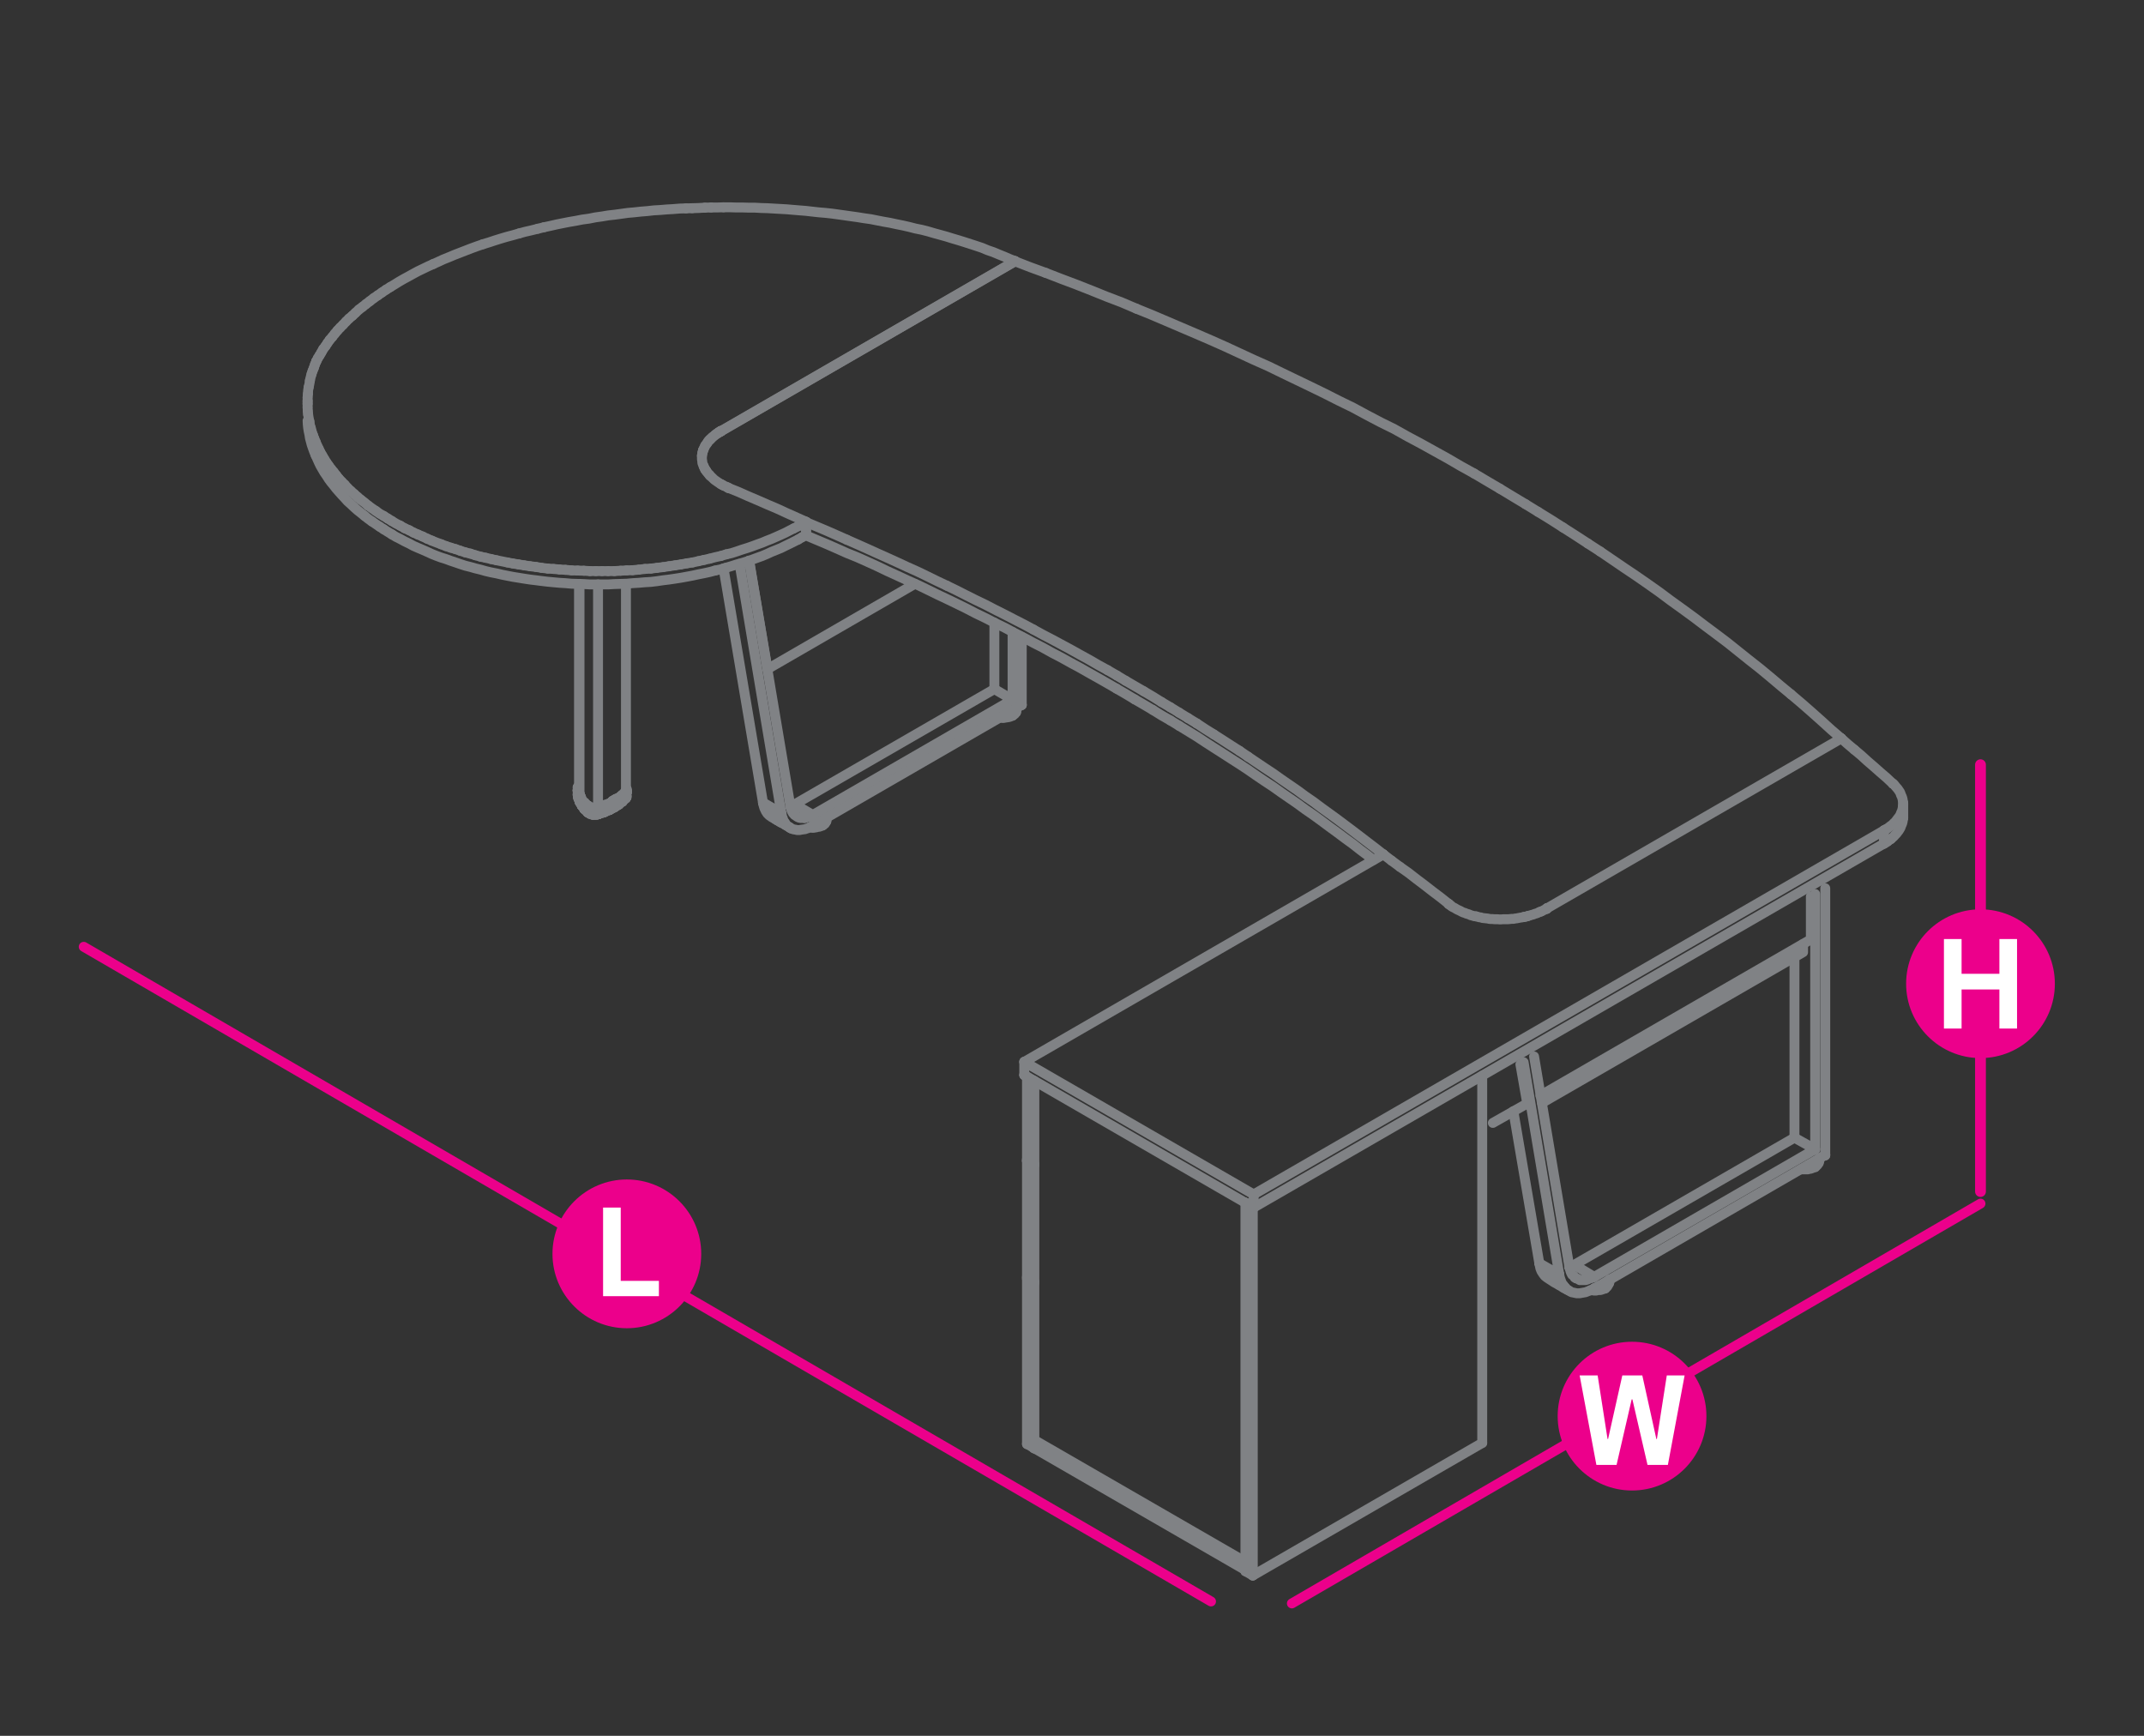 <?xml version="1.0" encoding="utf-8"?>
<!-- Generator: Adobe Illustrator 16.0.0, SVG Export Plug-In . SVG Version: 6.00 Build 0)  -->
<!DOCTYPE svg PUBLIC "-//W3C//DTD SVG 1.1//EN" "http://www.w3.org/Graphics/SVG/1.1/DTD/svg11.dtd">
<svg version="1.1" id="Layer_1" xmlns="http://www.w3.org/2000/svg" xmlns:xlink="http://www.w3.org/1999/xlink" x="0px" y="0px"
	 width="1190.6px" height="963.8px" viewBox="0 0 1190.6 963.8" style="enable-background:new 0 0 1190.6 963.8;"
	 xml:space="preserve">
<rect x="0" y="0" width="1190.6" height="963.8" fill="#333333" stroke="none"/>
<style type="text/css">
<![CDATA[
	.st0{fill:none;stroke:#EC008B;stroke-width:6;stroke-linecap:round;stroke-linejoin:round;stroke-miterlimit:10;}
	.st1{fill:#EC008B;}
	.st2{fill:none;stroke:#808285;stroke-width:5.5;stroke-linecap:round;stroke-linejoin:round;stroke-miterlimit:10;}
	.st3{fill:#FFFFFF;}
	.st4{fill:none;stroke:#EC008B;stroke-width:5.5;stroke-linecap:round;stroke-linejoin:round;stroke-miterlimit:10;}
]]>
</style>
<line class="st4" x1="1099.8" y1="668.3" x2="717.4" y2="890.3"/>
<line class="st4" x1="46.5" y1="525.7" x2="672.5" y2="889.2"/>
<g>
	<g>
		<path class="st1" d="M389.4,696.2c0,22.8-18.5,41.3-41.3,41.3s-41.3-18.5-41.3-41.3c0-22.8,18.5-41.3,41.3-41.3
			S389.4,673.4,389.4,696.2z"/>
	</g>
	<g>
		<path class="st3" d="M334.9,719.7v-49.2h9.8v40.7h21.2v8.5H334.9z"/>
	</g>
</g>
<g>
	<g>
		<circle class="st1" cx="906.3" cy="786.3" r="41.3"/>
	</g>
	<g>
		<path class="st3" d="M926.2,813.4h-11.3l-8.4-36.4h-0.4l-8.4,36.4h-11.2l-9.3-49.7h10l5.5,35.3h0.3l7.9-35.3H912l7.8,35.3h0.3
			l5.5-35.3h9.9L926.2,813.4z"/>
	</g>
</g>
<line class="st2" x1="443.2" y1="299.6" x2="445.4" y2="298.3"/>
<line class="st2" x1="443.2" y1="292.2" x2="440.8" y2="293.4"/>
<polyline class="st2" points="443.2,299.6 440.8,300.8 438.6,301.9 436.1,303.1 433.7,304.3 431,305.4 428.5,306.4 425.9,307.6 
	423.3,308.7 420.5,309.7 417.8,310.7 414.9,311.7 412,312.6 409.1,313.4 406.3,314.3 403.3,315.2 "/>
<line class="st2" x1="403.3" y1="307.8" x2="400.3" y2="308.7"/>
<polyline class="st2" points="403.3,315.2 400.3,316.1 397.1,316.8 "/>
<polyline class="st2" points="400.3,308.7 397.1,309.4 394.1,310.2 "/>
<polyline class="st2" points="397.1,316.8 394.1,317.6 390.9,318.3 387.8,318.9 384.6,319.6 381.4,320.2 378.1,320.8 374.9,321.3 
	371.5,321.8 368.2,322.2 364.8,322.7 361.5,323.1 358.1,323.3 354.7,323.6 351.3,323.8 348,324.1 344.6,324.2 341.2,324.3 
	337.7,324.5 334.3,324.5 330.9,324.5 327.6,324.5 324.2,324.3 320.8,324.2 317.4,324.1 314,323.8 310.7,323.6 307.4,323.3 
	304.2,323 300.8,322.6 297.7,322.2 294.4,321.8 291.1,321.3 288,320.8 284.9,320.3 281.8,319.7 278.8,319.1 275.8,318.4 
	272.7,317.8 269.7,317.1 266.9,316.3 264,315.6 261.2,314.8 258.4,314.1 255.6,313.2 253,312.3 250.3,311.4 247.6,310.4 245,309.6 
	242.3,308.6 239.8,307.6 237.2,306.4 234.7,305.3 232.1,304.2 229.6,303.1 227.2,301.8 224.7,300.6 222.3,299.3 219.9,298.1 
	217.6,296.7 "/>
<line class="st2" x1="217.6" y1="289.3" x2="215.3" y2="287.9"/>
<polyline class="st2" points="217.6,296.7 215.3,295.3 213.1,293.9 "/>
<line class="st2" x1="215.3" y1="287.9" x2="213.1" y2="286.5"/>
<line class="st2" x1="210.8" y1="292.4" x2="213.1" y2="293.9"/>
<polyline class="st2" points="213.1,286.5 210.8,285.2 208.7,283.7 "/>
<polyline class="st2" points="210.8,292.4 208.7,291 206.5,289.5 "/>
<polyline class="st2" points="208.7,283.7 206.5,282.2 204.4,280.7 "/>
<polyline class="st2" points="206.5,289.5 204.4,288 202.4,286.4 "/>
<polyline class="st2" points="204.4,280.7 202.4,279 200.4,277.5 "/>
<polyline class="st2" points="202.4,286.4 200.4,284.8 198.5,283.3 196.7,281.7 194.8,279.9 193,278.3 191.4,276.5 189.8,274.8 
	188.2,273 186.7,271.3 185.3,269.5 183.9,267.8 182.5,265.9 181.3,264 180.1,262.3 179,260.4 177.9,258.5 177,256.6 176.1,254.6 
	175.3,252.8 "/>
<line class="st2" x1="175.6" y1="200.7" x2="174.9" y2="202.4"/>
<polyline class="st2" points="175.3,252.8 174.5,250.9 173.8,249 173.1,247 172.6,245.1 172.1,243.2 171.8,241.2 171.4,239.4 
	171.1,237.5 170.9,235.5 170.8,233.6 "/>
<line class="st2" x1="170.8" y1="222.5" x2="170.8" y2="224.3"/>
<polyline class="st2" points="447.6,297 447.6,289.7 442.3,287.3 436.9,284.9 431.7,282.5 426.3,280.2 420.8,277.8 415.4,275.5 
	410,273.1 404.5,270.9 404.5,271 "/>
<line class="st2" x1="404.5" y1="270.9" x2="403.8" y2="270.5"/>
<line class="st2" x1="401.6" y1="269.5" x2="400.9" y2="269.1"/>
<line class="st2" x1="400.3" y1="239.5" x2="400.3" y2="239.4"/>
<line class="st2" x1="394.3" y1="264.1" x2="393.9" y2="263.6"/>
<line class="st2" x1="392.3" y1="261.6" x2="391.9" y2="261.1"/>
<polyline class="st2" points="563.7,145.3 563.7,145 400.3,239.4 "/>
<line class="st2" x1="384.4" y1="115.6" x2="380.9" y2="115.7"/>
<line class="st2" x1="302" y1="126.2" x2="298.7" y2="127"/>
<polyline class="st2" points="447.6,289.7 445.4,290.9 443.2,292.2 "/>
<polyline class="st2" points="403.8,270.5 403,270.1 402.3,269.9 401.6,269.5 "/>
<polyline class="st2" points="401.8,115.1 405.3,115.1 408.6,115.2 412.2,115.2 415.7,115.3 419.2,115.3 422.7,115.5 426.2,115.6 
	429.7,115.8 433.2,116 436.8,116.2 440.3,116.5 443.9,116.8 447.6,117.1 451.1,117.5 454.7,117.9 458.3,118.2 462,118.6 
	465.6,119.1 469.2,119.6 472.7,120.1 476.3,120.6 480,121.2 483.6,121.7 487.1,122.4 490.7,123.1 494.2,123.7 497.9,124.5 
	501.4,125.2 504.9,126 508.4,126.9 511.9,127.6 515.4,128.5 518.8,129.5 522.1,130.4 525.7,131.4 528.9,132.4 532.3,133.4 
	535.5,134.4 538.9,135.5 542,136.5 545.3,137.6 548.4,138.9 551.6,140 554.7,141.3 557.7,142.5 560.7,143.8 563.7,145 "/>
<line class="st2" x1="400.9" y1="269.1" x2="400.3" y2="268.8"/>
<polyline class="st2" points="440.8,293.4 438.6,294.5 436.1,295.8 433.7,296.9 431,298.1 428.5,299.2 425.9,300.2 423.3,301.3 
	420.5,302.3 417.8,303.3 414.9,304.3 412,305.2 409.1,306.2 406.3,307.1 403.3,307.8 "/>
<polyline class="st2" points="401.8,115.1 398.4,115.2 394.9,115.2 "/>
<polyline class="st2" points="394.3,264.1 394.8,264.6 395.4,265.1 395.9,265.6 396.4,266.1 397,266.6 397.6,267 398.3,267.5 
	398.9,267.9 399.5,268.3 400.3,268.8 "/>
<polyline class="st2" points="393.9,263.6 393.4,263.1 393,262.6 392.6,262.1 392.3,261.6 "/>
<line class="st2" x1="391.9" y1="261.1" x2="391.5" y2="260.5"/>
<line class="st2" x1="394.9" y1="115.2" x2="391.4" y2="115.3"/>
<polyline class="st2" points="391.5,260.5 391.3,260 391,259.5 390.8,258.9 "/>
<polyline class="st2" points="391.4,115.3 387.9,115.5 384.4,115.6 "/>
<polyline class="st2" points="380.9,115.7 377.4,115.8 373.7,116.1 370.2,116.3 366.6,116.6 363.1,116.8 359.5,117.2 355.8,117.5 
	352.2,117.9 348.7,118.2 345.1,118.7 341.4,119.2 337.8,119.6 334.2,120.2 330.6,120.7 327.1,121.4 323.4,121.9 319.8,122.6 
	316.3,123.2 312.7,123.9 309.2,124.6 305.7,125.4 302,126.2 "/>
<line class="st2" x1="399.6" y1="239.7" x2="400.3" y2="239.4"/>
<polyline class="st2" points="298.7,127 295.1,127.9 291.6,128.7 288.3,129.6 "/>
<line class="st2" x1="399" y1="240.1" x2="399.6" y2="239.7"/>
<polyline class="st2" points="288.3,129.6 284.8,130.6 281.4,131.5 278,132.5 274.8,133.5 271.5,134.6 268.2,135.6 "/>
<line class="st2" x1="398.4" y1="240.5" x2="399" y2="240.1"/>
<polyline class="st2" points="268.2,135.6 265,136.7 261.7,137.9 258.6,139.1 255.5,140.3 252.4,141.5 249.3,142.8 246.3,144 
	243.5,145.3 240.6,146.6 "/>
<line class="st2" x1="397.8" y1="241" x2="398.4" y2="240.5"/>
<polyline class="st2" points="240.6,146.6 237.7,147.9 234.8,149.3 232.1,150.6 229.5,152 226.8,153.5 224.2,154.9 221.6,156.4 
	219.2,157.9 216.7,159.4 "/>
<polyline class="st2" points="222.3,291.9 219.9,290.7 217.6,289.3 "/>
<line class="st2" x1="216.7" y1="159.4" x2="214.3" y2="160.9"/>
<line class="st2" x1="222.3" y1="291.9" x2="224.7" y2="293.3"/>
<line class="st2" x1="214.3" y1="160.9" x2="212.1" y2="162.4"/>
<line class="st2" x1="224.7" y1="293.3" x2="227.2" y2="294.4"/>
<line class="st2" x1="212.1" y1="162.4" x2="209.8" y2="164"/>
<line class="st2" x1="227.2" y1="294.4" x2="229.6" y2="295.7"/>
<line class="st2" x1="209.8" y1="164" x2="207.6" y2="165.5"/>
<line class="st2" x1="229.6" y1="295.7" x2="232.1" y2="296.8"/>
<line class="st2" x1="207.6" y1="165.5" x2="205.4" y2="167.2"/>
<line class="st2" x1="232.1" y1="296.8" x2="234.7" y2="297.9"/>
<line class="st2" x1="205.4" y1="167.2" x2="203.3" y2="168.8"/>
<line class="st2" x1="234.7" y1="297.9" x2="237.2" y2="299.1"/>
<line class="st2" x1="203.3" y1="168.8" x2="201.3" y2="170.4"/>
<line class="st2" x1="237.2" y1="299.1" x2="239.8" y2="300.2"/>
<line class="st2" x1="201.3" y1="170.4" x2="199.3" y2="171.9"/>
<polyline class="st2" points="245,302.2 242.3,301.2 239.8,300.2 "/>
<line class="st2" x1="198.5" y1="275.9" x2="200.4" y2="277.5"/>
<line class="st2" x1="199.3" y1="171.9" x2="197.4" y2="173.7"/>
<line class="st2" x1="196.7" y1="274.3" x2="198.5" y2="275.9"/>
<line class="st2" x1="245" y1="302.2" x2="247.6" y2="303.2"/>
<line class="st2" x1="197.4" y1="173.7" x2="195.7" y2="175.3"/>
<line class="st2" x1="247.6" y1="303.2" x2="250.3" y2="304.1"/>
<line class="st2" x1="194.8" y1="272.6" x2="196.7" y2="274.3"/>
<line class="st2" x1="195.7" y1="175.3" x2="193.8" y2="176.9"/>
<line class="st2" x1="193" y1="270.9" x2="194.8" y2="272.6"/>
<line class="st2" x1="250.3" y1="304.1" x2="253" y2="304.9"/>
<line class="st2" x1="193.8" y1="176.9" x2="192.2" y2="178.5"/>
<line class="st2" x1="253" y1="304.9" x2="255.6" y2="305.8"/>
<line class="st2" x1="191.4" y1="269.1" x2="193" y2="270.9"/>
<line class="st2" x1="192.2" y1="178.5" x2="190.5" y2="180.3"/>
<line class="st2" x1="189.8" y1="267.5" x2="191.4" y2="269.1"/>
<line class="st2" x1="255.6" y1="305.8" x2="258.4" y2="306.7"/>
<line class="st2" x1="190.5" y1="180.3" x2="188.9" y2="181.9"/>
<line class="st2" x1="258.4" y1="306.7" x2="261.2" y2="307.4"/>
<line class="st2" x1="188.2" y1="265.8" x2="189.8" y2="267.5"/>
<line class="st2" x1="188.9" y1="181.9" x2="187.4" y2="183.5"/>
<line class="st2" x1="186.7" y1="263.9" x2="188.2" y2="265.8"/>
<line class="st2" x1="261.2" y1="307.4" x2="264" y2="308.3"/>
<line class="st2" x1="187.4" y1="183.5" x2="185.9" y2="185.3"/>
<line class="st2" x1="264" y1="308.3" x2="266.9" y2="309.1"/>
<line class="st2" x1="185.3" y1="262.1" x2="186.7" y2="263.9"/>
<line class="st2" x1="185.9" y1="185.3" x2="184.5" y2="187.1"/>
<polyline class="st2" points="397.8,241 397.1,241.4 396.6,241.9 396,242.4 395.5,242.7 395,243.2 394.5,243.7 394,244.2 
	393.5,244.7 393.1,245.2 392.8,245.7 392.4,246.4 392,246.9 391.6,247.4 391.4,247.9 391.1,248.5 390.9,249 390.6,249.6 
	390.4,250.1 "/>
<line class="st2" x1="183.9" y1="260.4" x2="185.3" y2="262.1"/>
<line class="st2" x1="266.9" y1="309.1" x2="269.7" y2="309.7"/>
<line class="st2" x1="390.3" y1="250.6" x2="390.4" y2="250.1"/>
<line class="st2" x1="184.5" y1="187.1" x2="183.1" y2="188.7"/>
<polyline class="st2" points="390.3,250.6 390.1,251.2 390,251.7 389.9,252.4 389.8,252.9 389.8,253.5 389.8,254 389.8,254.6 
	389.8,255.1 389.9,255.6 390,256.3 390,256.8 390.1,257.3 390.4,257.9 390.5,258.4 390.8,258.9 "/>
<line class="st2" x1="390.9" y1="310.9" x2="394.1" y2="310.2"/>
<line class="st2" x1="269.7" y1="309.7" x2="272.7" y2="310.4"/>
<line class="st2" x1="182.5" y1="258.5" x2="183.9" y2="260.4"/>
<line class="st2" x1="387.8" y1="311.6" x2="390.9" y2="310.9"/>
<line class="st2" x1="183.1" y1="188.7" x2="181.9" y2="190.4"/>
<line class="st2" x1="181.3" y1="256.8" x2="182.5" y2="258.5"/>
<line class="st2" x1="272.7" y1="310.4" x2="275.8" y2="311.1"/>
<line class="st2" x1="181.9" y1="190.4" x2="180.8" y2="192.1"/>
<line class="st2" x1="384.6" y1="312.3" x2="387.8" y2="311.6"/>
<polyline class="st2" points="281.8,312.3 278.8,311.7 275.8,311.1 "/>
<line class="st2" x1="180.1" y1="254.9" x2="181.3" y2="256.8"/>
<line class="st2" x1="180.8" y1="192.1" x2="179.5" y2="193.8"/>
<line class="st2" x1="179" y1="253" x2="180.1" y2="254.9"/>
<line class="st2" x1="281.8" y1="312.3" x2="284.9" y2="312.9"/>
<line class="st2" x1="381.4" y1="312.8" x2="384.6" y2="312.3"/>
<line class="st2" x1="179.5" y1="193.8" x2="178.5" y2="195.6"/>
<line class="st2" x1="284.9" y1="312.9" x2="288" y2="313.4"/>
<line class="st2" x1="177.9" y1="251.1" x2="179" y2="253"/>
<line class="st2" x1="178.5" y1="195.6" x2="177.5" y2="197.3"/>
<line class="st2" x1="378.1" y1="313.4" x2="381.4" y2="312.8"/>
<line class="st2" x1="177" y1="249.2" x2="177.9" y2="251.1"/>
<line class="st2" x1="288" y1="313.4" x2="291.1" y2="313.9"/>
<line class="st2" x1="374.9" y1="313.9" x2="378.1" y2="313.4"/>
<line class="st2" x1="177.5" y1="197.3" x2="176.5" y2="198.9"/>
<line class="st2" x1="291.1" y1="313.9" x2="294.4" y2="314.4"/>
<line class="st2" x1="176.1" y1="247.4" x2="177" y2="249.2"/>
<line class="st2" x1="176.5" y1="198.9" x2="175.6" y2="200.7"/>
<line class="st2" x1="371.5" y1="314.4" x2="374.9" y2="313.9"/>
<line class="st2" x1="175.3" y1="245.4" x2="176.1" y2="247.4"/>
<line class="st2" x1="294.4" y1="314.4" x2="297.7" y2="314.8"/>
<line class="st2" x1="368.2" y1="314.9" x2="371.5" y2="314.4"/>
<line class="st2" x1="297.7" y1="314.8" x2="300.8" y2="315.3"/>
<line class="st2" x1="174.5" y1="243.5" x2="175.3" y2="245.4"/>
<line class="st2" x1="174.9" y1="202.4" x2="174.3" y2="204.2"/>
<line class="st2" x1="364.8" y1="315.3" x2="368.2" y2="314.9"/>
<line class="st2" x1="173.8" y1="241.6" x2="174.5" y2="243.5"/>
<line class="st2" x1="300.8" y1="315.3" x2="304.2" y2="315.7"/>
<line class="st2" x1="361.5" y1="315.7" x2="364.8" y2="315.3"/>
<line class="st2" x1="174.3" y1="204.2" x2="173.6" y2="205.9"/>
<line class="st2" x1="304.2" y1="315.7" x2="307.4" y2="315.9"/>
<line class="st2" x1="173.1" y1="239.7" x2="173.8" y2="241.6"/>
<line class="st2" x1="173.6" y1="205.9" x2="173" y2="207.7"/>
<line class="st2" x1="358.1" y1="315.9" x2="361.5" y2="315.7"/>
<line class="st2" x1="172.6" y1="237.7" x2="173.1" y2="239.7"/>
<line class="st2" x1="307.4" y1="315.9" x2="310.7" y2="316.2"/>
<line class="st2" x1="354.7" y1="316.3" x2="358.1" y2="315.9"/>
<polyline class="st2" points="173,207.7 172.5,209.5 172.1,211.3 "/>
<line class="st2" x1="351.3" y1="316.6" x2="354.7" y2="316.3"/>
<line class="st2" x1="310.7" y1="316.2" x2="314" y2="316.4"/>
<polyline class="st2" points="172.6,237.7 172.1,235.9 171.8,234 "/>
<line class="st2" x1="314" y1="316.4" x2="317.4" y2="316.7"/>
<line class="st2" x1="348" y1="316.7" x2="351.3" y2="316.6"/>
<polyline class="st2" points="172.1,211.3 171.8,213.2 171.4,215 "/>
<line class="st2" x1="344.6" y1="316.9" x2="348" y2="316.7"/>
<line class="st2" x1="317.4" y1="316.7" x2="320.8" y2="316.8"/>
<polyline class="st2" points="171.8,234 171.4,232 171.1,230.1 "/>
<line class="st2" x1="320.8" y1="316.8" x2="324.2" y2="316.9"/>
<line class="st2" x1="341.2" y1="317.1" x2="344.6" y2="316.9"/>
<polyline class="st2" points="171.4,215 171.1,216.8 171,218.7 "/>
<line class="st2" x1="324.2" y1="316.9" x2="327.6" y2="317.1"/>
<line class="st2" x1="170.9" y1="228.2" x2="171.1" y2="230.1"/>
<line class="st2" x1="171" y1="218.7" x2="170.8" y2="220.6"/>
<line class="st2" x1="337.7" y1="317.1" x2="341.2" y2="317.1"/>
<line class="st2" x1="170.8" y1="222.5" x2="170.8" y2="224.3"/>
<line class="st2" x1="330.9" y1="317.1" x2="334.3" y2="317.1"/>
<line class="st2" x1="170.8" y1="226.2" x2="170.9" y2="228.2"/>
<line class="st2" x1="327.6" y1="317.1" x2="330.9" y2="317.1"/>
<line class="st2" x1="170.8" y1="224.3" x2="170.8" y2="226.2"/>
<line class="st2" x1="334.3" y1="317.1" x2="337.7" y2="317.1"/>
<line class="st2" x1="170.8" y1="220.6" x2="170.8" y2="222.5"/>
<line class="st2" x1="445.4" y1="298.3" x2="447.6" y2="297"/>
<line class="st2" x1="563.7" y1="144.9" x2="563.7" y2="145"/>
<line class="st2" x1="447.6" y1="289.7" x2="447.6" y2="289.8"/>
<line class="st2" x1="447.6" y1="297" x2="447.6" y2="297.2"/>
<line class="st2" x1="404.5" y1="270.8" x2="404.5" y2="270.9"/>
<line class="st2" x1="400.3" y1="239.2" x2="400.3" y2="239.4"/>
<line class="st2" x1="175.6" y1="200.6" x2="175.6" y2="200.7"/>
<line class="st2" x1="321.9" y1="445.2" x2="322.1" y2="445.3"/>
<polyline class="st2" points="321.9,442.8 322.2,443 322.2,443.1 "/>
<polyline class="st2" points="322.1,445.5 322.1,443.1 322.2,443 "/>
<polyline class="st2" points="321.2,440.8 321.3,440.8 321.3,441.1 "/>
<polyline class="st2" points="321.2,443.3 321.2,441 321.3,440.8 "/>
<polyline class="st2" points="320.8,439 320.8,438.7 320.9,438.8 320.9,439 "/>
<polyline class="st2" points="320.8,441.3 320.8,439 320.9,438.8 "/>
<polyline class="st2" points="323.1,444.8 323.2,445 323.2,447.3 323.1,447.2 "/>
<polyline class="st2" points="323.2,445 323.2,445.1 323.2,447.5 323.2,447.3 "/>
<polyline class="st2" points="324.4,446.7 324.7,446.8 324.7,447 "/>
<line class="st2" x1="324.4" y1="449.1" x2="324.6" y2="449.2"/>
<polyline class="st2" points="324.7,446.8 324.6,447 324.6,449.3 324.7,449.2 "/>
<line class="st2" x1="343.5" y1="444.3" x2="343.5" y2="444.5"/>
<line class="st2" x1="343.7" y1="446.6" x2="343.7" y2="444.3"/>
<polyline class="st2" points="345.7,442.6 345.6,442.6 345.6,445 345.7,445 "/>
<line class="st2" x1="347.3" y1="440.7" x2="347.3" y2="441"/>
<polyline class="st2" points="347.5,443.1 347.6,443.1 347.6,440.7 347.3,440.7 "/>
<polyline class="st2" points="338.3,447.3 338.3,447.2 338.6,447.3 338.6,449.6 338.3,449.6 "/>
<line class="st2" x1="335.7" y1="450.8" x2="335.7" y2="448.5"/>
<line class="st2" x1="335.4" y1="450.8" x2="335.4" y2="448.5"/>
<polyline class="st2" points="332.2,449.6 332.4,449.6 332.4,452 332.2,451.8 332.1,452 "/>
<polyline class="st2" points="332.1,449.7 332.2,449.6 332.2,451.8 "/>
<polyline class="st2" points="326.3,448.6 326.6,448.7 326.6,448.8 "/>
<polyline class="st2" points="326.3,451 326.6,451 326.6,451.2 326.6,448.8 326.6,448.7 "/>
<polyline class="st2" points="328.8,449.8 329.1,449.7 329.1,452.1 328.8,452.2 "/>
<polyline class="st2" points="329.1,452.1 329.2,452.2 329.2,449.8 329.1,449.7 "/>
<line class="st2" x1="348" y1="439.2" x2="348" y2="439.1"/>
<line class="st2" x1="347.7" y1="439.1" x2="347.7" y2="439.2"/>
<line class="st2" x1="347.8" y1="439.1" x2="347.8" y2="438.8"/>
<polyline class="st2" points="341.2,445.8 342.3,445.2 343.5,444.5 343.5,446.8 342.3,447.5 341.2,448.2 "/>
<line class="st2" x1="347.6" y1="443.1" x2="347.6" y2="441.8"/>
<line class="st2" x1="347.5" y1="443.2" x2="347.5" y2="441"/>
<polyline class="st2" points="346.6,444.1 345.7,445 345.7,442.6 346.6,441.7 "/>
<line class="st2" x1="340.9" y1="448.3" x2="340.9" y2="446"/>
<line class="st2" x1="338.6" y1="449.6" x2="339.8" y2="449"/>
<line class="st2" x1="339.8" y1="446.7" x2="338.6" y2="447.3"/>
<line class="st2" x1="332.1" y1="452.1" x2="332.1" y2="452"/>
<line class="st2" x1="332.1" y1="449.7" x2="332.1" y2="450.8"/>
<polyline class="st2" points="332.4,449.6 333.9,449.1 335.3,448.6 335.3,451 333.9,451.5 332.4,452 "/>
<polyline class="st2" points="326.6,451.2 326.6,450 326.6,448.8 "/>
<polyline class="st2" points="324.6,447 325.4,447.8 326.3,448.6 326.3,451 325.4,450.2 324.6,449.3 "/>
<polyline class="st2" points="323.2,445.1 323.8,446 324.4,446.7 324.4,449.1 323.8,448.3 323.2,447.5 "/>
<polyline class="st2" points="320.8,437.1 320.8,437.8 320.8,438.7 "/>
<polyline class="st2" points="320.9,439.8 321.2,440.8 321.2,441 "/>
<line class="st2" x1="320.9" y1="442.2" x2="321.2" y2="443.2"/>
<line class="st2" x1="320.9" y1="439.8" x2="320.8" y2="439"/>
<line class="st2" x1="320.8" y1="441.3" x2="320.9" y2="442.2"/>
<polyline class="st2" points="322.1,443.1 322.4,444 323.1,444.8 323.1,447.2 322.4,446.3 322.1,445.5 "/>
<polyline class="st2" points="321.2,441 321.6,442 321.9,442.8 321.9,445.2 321.6,444.3 321.2,443.3 "/>
<polyline class="st2" points="326.6,451.2 326.8,451.3 327.1,451.5 327.3,451.7 327.6,451.8 327.8,452 328.2,452 328.6,452.1 
	328.8,452.2 328.8,449.8 328.6,449.7 328.2,449.7 327.8,449.6 327.6,449.5 327.3,449.3 327.1,449.2 326.8,449 326.6,448.8 "/>
<line class="st2" x1="348.1" y1="439.8" x2="348.1" y2="439.7"/>
<polyline class="st2" points="348.1,442.1 348.1,442.2 348,442.5 347.8,442.7 347.8,442.8 347.6,443.1 "/>
<polyline class="st2" points="346.6,444.1 347.5,443.2 347.3,443.1 "/>
<polyline class="st2" points="345.6,445 345.6,445.1 344.7,445.8 343.7,446.6 343.5,446.7 343.5,446.8 "/>
<polyline class="st2" points="339.8,449 340.9,448.3 340.9,448.2 341.2,448.2 "/>
<polyline class="st2" points="338.3,449.6 338.3,449.7 336.9,450.3 335.7,450.8 335.4,450.8 335.3,451 "/>
<polyline class="st2" points="332.1,452.1 331.7,452.1 331.4,452.2 331.1,452.2 330.7,452.3 330.3,452.3 329.9,452.3 329.6,452.2 
	329.2,452.2 "/>
<polyline class="st2" points="340.9,445.8 340.9,446 340.9,445.8 340.9,446 340.9,448.3 340.9,448.2 "/>
<line class="st2" x1="341.2" y1="448.2" x2="341.2" y2="445.8"/>
<line class="st2" x1="348.1" y1="439.8" x2="348.1" y2="439.7"/>
<polyline class="st2" points="348.1,439.7 348.1,439.5 348.1,439.2 348,439.1 347.7,439.1 "/>
<line class="st2" x1="347.3" y1="439.8" x2="347.3" y2="440"/>
<line class="st2" x1="348" y1="440.1" x2="348.1" y2="439.8"/>
<line class="st2" x1="347.6" y1="440.7" x2="347.6" y2="440.7"/>
<line class="st2" x1="347.8" y1="440.3" x2="348" y2="440.1"/>
<polyline class="st2" points="347.3,440 347.2,440.2 347.1,440.3 "/>
<polyline class="st2" points="347.8,440.3 347.8,440.5 347.6,440.7 "/>
<polyline class="st2" points="347.1,440.3 347,440.5 346.3,441.2 "/>
<polyline class="st2" points="347.3,440.7 347.5,441 346.6,441.7 "/>
<polyline class="st2" points="346.3,441.2 345.7,441.8 345,442.6 "/>
<polyline class="st2" points="345.6,442.6 345.6,442.7 344.7,443.6 "/>
<polyline class="st2" points="345,442.6 344.2,443.2 343.3,443.8 "/>
<polyline class="st2" points="344.7,443.6 343.7,444.3 343.5,444.3 343.5,444.5 "/>
<polyline class="st2" points="343.3,443.8 342.5,444.5 341.6,445.1 "/>
<line class="st2" x1="340.9" y1="445.8" x2="341.2" y2="445.8"/>
<line class="st2" x1="341.6" y1="445.1" x2="340.6" y2="445.6"/>
<line class="st2" x1="340.9" y1="446" x2="340.9" y2="445.8"/>
<line class="st2" x1="340.6" y1="445.6" x2="339.6" y2="446.2"/>
<line class="st2" x1="339.8" y1="446.7" x2="340.9" y2="446"/>
<polyline class="st2" points="339.6,446.2 338.6,446.7 337.4,447.2 "/>
<polyline class="st2" points="338.3,447.2 338.3,447.3 336.9,448 "/>
<line class="st2" x1="337.4" y1="447.2" x2="336.4" y2="447.7"/>
<line class="st2" x1="335.7" y1="448.5" x2="336.9" y2="448"/>
<line class="st2" x1="336.4" y1="447.7" x2="335.3" y2="448.1"/>
<polyline class="st2" points="335.7,448.5 335.4,448.5 335.3,448.6 "/>
<polyline class="st2" points="335.3,448.1 334.1,448.6 332.9,449 "/>
<polyline class="st2" points="332.2,449.6 332.1,449.7 331.7,449.7 "/>
<polyline class="st2" points="332.9,449 331.7,449.3 331.4,449.3 "/>
<line class="st2" x1="331.4" y1="449.8" x2="331.7" y2="449.7"/>
<line class="st2" x1="331.4" y1="449.3" x2="331.2" y2="449.5"/>
<line class="st2" x1="331.1" y1="449.8" x2="331.4" y2="449.8"/>
<line class="st2" x1="331.2" y1="449.5" x2="330.8" y2="449.5"/>
<line class="st2" x1="330.7" y1="450" x2="331.1" y2="449.8"/>
<line class="st2" x1="330.8" y1="449.5" x2="330.6" y2="449.5"/>
<line class="st2" x1="330.3" y1="450" x2="330.7" y2="450"/>
<polyline class="st2" points="330.6,449.5 330.2,449.6 329.9,449.5 "/>
<polyline class="st2" points="330.3,450 329.9,450 329.6,450 "/>
<line class="st2" x1="329.9" y1="449.5" x2="329.6" y2="449.5"/>
<line class="st2" x1="329.2" y1="449.8" x2="329.6" y2="450"/>
<polyline class="st2" points="329.6,449.5 329.2,449.5 328.9,449.3 328.6,449.3 328.3,449.2 328.1,449.1 327.8,449 327.6,448.8 
	327.3,448.7 327.2,448.6 "/>
<line class="st2" x1="326.6" y1="448.8" x2="326.6" y2="448.7"/>
<polyline class="st2" points="327.2,448.6 326.4,448 325.7,447.2 325.1,446.6 324.6,445.8 323.9,445.1 323.4,444.3 323.1,443.6 
	322.8,443.1 "/>
<line class="st2" x1="322.4" y1="442.3" x2="322.3" y2="442.1"/>
<line class="st2" x1="322.1" y1="441.3" x2="321.9" y2="441.3"/>
<line class="st2" x1="338.3" y1="449.7" x2="338.3" y2="447.3"/>
<line class="st2" x1="332.1" y1="452.1" x2="332.1" y2="449.7"/>
<line class="st2" x1="345.6" y1="445.1" x2="345.6" y2="442.7"/>
<polyline class="st2" points="324.8,445.6 325.1,446 325.7,446.7 326.4,447.3 327.2,448 327.2,448.6 "/>
<line class="st2" x1="331.7" y1="449.3" x2="331.7" y2="448.7"/>
<polyline class="st2" points="327.6,448.3 327.3,448.2 327.2,448 "/>
<line class="st2" x1="347" y1="440.5" x2="347" y2="440"/>
<polyline class="st2" points="346.7,440.2 346.3,440.6 345.7,441.3 345,442 344.2,442.6 343.3,443.2 342.5,443.8 341.6,444.5 
	340.6,445.1 "/>
<polyline class="st2" points="340.6,445.1 339.6,445.6 338.6,446.1 337.4,446.6 336.4,447.1 335.3,447.6 334.1,448 332.9,448.3 
	331.7,448.7 331.4,448.8 331.2,448.8 330.8,448.8 330.6,449 330.2,449 329.9,449 329.6,449 329.2,448.8 328.9,448.8 328.6,448.7 
	328.3,448.6 328.1,448.6 327.8,448.5 327.6,448.3 "/>
<line class="st2" x1="331.7" y1="452.2" x2="331.7" y2="452.1"/>
<line class="st2" x1="343.5" y1="446.7" x2="343.5" y2="446.7"/>
<polyline class="st2" points="342.6,447.3 342.5,447.5 341.6,448 340.9,448.3 "/>
<polyline class="st2" points="327.8,452 328.1,452.1 328.3,452.2 328.6,452.2 328.9,452.3 329.2,452.3 329.6,452.5 329.9,452.5 
	330.2,452.5 330.6,452.5 330.8,452.5 331.2,452.3 331.4,452.3 331.7,452.2 332.9,451.8 334.1,451.5 335.3,451.1 336.4,450.6 
	337.4,450.2 338.6,449.7 339.6,449.1 "/>
<line class="st2" x1="348" y1="439" x2="348" y2="439.1"/>
<line class="st2" x1="347.8" y1="438.8" x2="347.8" y2="439"/>
<line class="st2" x1="347.6" y1="440.6" x2="347.6" y2="440.7"/>
<polyline class="st2" points="347.6,443 347.6,443.1 347.6,443 "/>
<line class="st2" x1="347.6" y1="440.7" x2="347.6" y2="440.8"/>
<line class="st2" x1="347.5" y1="440.8" x2="347.5" y2="441"/>
<line class="st2" x1="347.5" y1="443.2" x2="347.5" y2="443.3"/>
<line class="st2" x1="347.3" y1="440.7" x2="347.3" y2="440.8"/>
<line class="st2" x1="347" y1="440.5" x2="347" y2="440.6"/>
<line class="st2" x1="345.7" y1="445" x2="345.7" y2="445.1"/>
<line class="st2" x1="345.7" y1="442.6" x2="345.7" y2="442.7"/>
<polyline class="st2" points="345.6,442.8 345.6,442.7 345.6,442.6 "/>
<polyline class="st2" points="345.6,445 345.6,445.1 345.6,445.2 "/>
<line class="st2" x1="343.7" y1="446.6" x2="343.7" y2="446.7"/>
<line class="st2" x1="343.7" y1="444.2" x2="343.7" y2="444.3"/>
<polyline class="st2" points="343.5,444.5 343.5,444.3 343.5,444.2 "/>
<line class="st2" x1="343.5" y1="446.7" x2="343.5" y2="446.8"/>
<line class="st2" x1="341.2" y1="448.1" x2="341.2" y2="448.2"/>
<line class="st2" x1="341.2" y1="445.8" x2="341.2" y2="446"/>
<polyline class="st2" points="340.9,445.8 340.9,446 340.9,446.1 "/>
<line class="st2" x1="340.9" y1="448.3" x2="340.9" y2="448.5"/>
<line class="st2" x1="338.6" y1="447.2" x2="338.6" y2="447.3"/>
<line class="st2" x1="338.6" y1="449.6" x2="338.6" y2="449.7"/>
<line class="st2" x1="338.3" y1="449.7" x2="338.3" y2="449.8"/>
<polyline class="st2" points="338.3,447.5 338.3,447.3 338.3,447.2 "/>
<line class="st2" x1="335.7" y1="448.5" x2="335.7" y2="448.6"/>
<line class="st2" x1="335.7" y1="450.8" x2="335.7" y2="451"/>
<line class="st2" x1="335.4" y1="448.5" x2="335.4" y2="448.6"/>
<line class="st2" x1="335.4" y1="450.7" x2="335.4" y2="450.8"/>
<line class="st2" x1="335.3" y1="450.8" x2="335.3" y2="451"/>
<line class="st2" x1="335.3" y1="448.6" x2="335.3" y2="448.7"/>
<line class="st2" x1="332.4" y1="449.5" x2="332.4" y2="449.6"/>
<line class="st2" x1="332.4" y1="451.8" x2="332.4" y2="452"/>
<line class="st2" x1="332.2" y1="449.5" x2="332.2" y2="449.6"/>
<line class="st2" x1="332.2" y1="451.8" x2="332.2" y2="452"/>
<line class="st2" x1="332.1" y1="452" x2="332.1" y2="452.1"/>
<line class="st2" x1="332.1" y1="449.6" x2="332.1" y2="449.7"/>
<line class="st2" x1="332.1" y1="452" x2="332.1" y2="452.1"/>
<line class="st2" x1="332.1" y1="449.6" x2="332.1" y2="449.7"/>
<line class="st2" x1="331.7" y1="452.2" x2="331.7" y2="452.3"/>
<line class="st2" x1="331.7" y1="448.7" x2="331.7" y2="448.8"/>
<line class="st2" x1="331.7" y1="449.2" x2="331.7" y2="449.3"/>
<line class="st2" x1="329.2" y1="452.2" x2="329.2" y2="452.3"/>
<line class="st2" x1="329.2" y1="449.8" x2="329.2" y2="450"/>
<line class="st2" x1="329.1" y1="449.7" x2="329.1" y2="449.8"/>
<line class="st2" x1="329.1" y1="452.1" x2="329.1" y2="452.2"/>
<line class="st2" x1="328.8" y1="449.7" x2="328.8" y2="449.8"/>
<line class="st2" x1="328.8" y1="452.1" x2="328.8" y2="452.2"/>
<line class="st2" x1="327.2" y1="451.6" x2="327.2" y2="451.6"/>
<line class="st2" x1="327.2" y1="448" x2="327.2" y2="448.1"/>
<line class="st2" x1="327.2" y1="448.6" x2="327.2" y2="448.7"/>
<line class="st2" x1="326.6" y1="448.7" x2="326.6" y2="448.8"/>
<polyline class="st2" points="326.6,451.1 326.6,451.2 326.6,451.1 "/>
<polyline class="st2" points="326.6,448.8 326.6,448.7 326.6,448.6 "/>
<line class="st2" x1="326.3" y1="448.6" x2="326.3" y2="448.7"/>
<line class="st2" x1="326.3" y1="451" x2="326.3" y2="451.1"/>
<line class="st2" x1="324.7" y1="446.7" x2="324.7" y2="446.8"/>
<line class="st2" x1="324.6" y1="449.2" x2="324.6" y2="449.3"/>
<line class="st2" x1="324.6" y1="446.8" x2="324.6" y2="447"/>
<line class="st2" x1="324.4" y1="446.7" x2="324.4" y2="446.8"/>
<line class="st2" x1="324.4" y1="449.1" x2="324.4" y2="449.2"/>
<line class="st2" x1="323.2" y1="447.3" x2="323.2" y2="447.5"/>
<polyline class="st2" points="323.2,445.1 323.2,445 323.2,444.8 "/>
<line class="st2" x1="323.2" y1="447.2" x2="323.2" y2="447.3"/>
<line class="st2" x1="323.1" y1="444.8" x2="323.1" y2="445"/>
<line class="st2" x1="323.1" y1="447.2" x2="323.1" y2="447.3"/>
<line class="st2" x1="322.2" y1="442.8" x2="322.2" y2="443"/>
<line class="st2" x1="322.1" y1="443" x2="322.1" y2="443.1"/>
<line class="st2" x1="322.1" y1="445.3" x2="322.1" y2="445.5"/>
<line class="st2" x1="321.9" y1="445.2" x2="321.9" y2="445.3"/>
<line class="st2" x1="321.9" y1="442.8" x2="321.9" y2="443"/>
<line class="st2" x1="321.3" y1="440.8" x2="321.3" y2="441"/>
<line class="st2" x1="321.2" y1="441" x2="321.2" y2="441.1"/>
<line class="st2" x1="321.2" y1="443.3" x2="321.2" y2="443.5"/>
<line class="st2" x1="321.2" y1="440.7" x2="321.2" y2="440.8"/>
<line class="st2" x1="320.9" y1="438.8" x2="320.9" y2="439"/>
<line class="st2" x1="320.8" y1="438.8" x2="320.8" y2="439"/>
<line class="st2" x1="320.8" y1="441.2" x2="320.8" y2="441.3"/>
<line class="st2" x1="320.8" y1="438.7" x2="320.8" y2="438.8"/>
<polyline class="st2" points="320.9,438.5 321.2,439.2 321.3,439.8 321.6,440.5 321.6,324.3 "/>
<line class="st2" x1="320.8" y1="437.1" x2="320.9" y2="437.8"/>
<polyline class="st2" points="321.7,324.3 321.7,440.8 321.8,441.3 321.8,324.3 "/>
<line class="st2" x1="332.1" y1="448.2" x2="332.1" y2="324.5"/>
<polyline class="st2" points="329.4,448.5 329.1,448.3 328.7,448.3 328.3,448.2 327.9,448.1 327.6,448 327.3,447.8 327.1,447.7 
	326.8,447.6 326.6,447.3 "/>
<line class="st2" x1="347.6" y1="439.2" x2="347.6" y2="324.2"/>
<polyline class="st2" points="345.2,441.6 346,441 346.5,440.5 347.1,439.8 347.6,439.2 347.7,439.1 347.8,438.8 348,438.6 
	348.1,438.5 348.1,438.2 "/>
<polyline class="st2" points="345.2,441.6 344.6,442.1 343.8,442.7 343.1,443.2 342.3,443.7 "/>
<line class="st2" x1="340.3" y1="444.8" x2="340.8" y2="444.6"/>
<line class="st2" x1="341.8" y1="443.7" x2="342.1" y2="443.6"/>
<polyline class="st2" points="329.4,448.5 329.8,448.5 330.2,448.5 330.6,448.5 331.1,448.5 331.4,448.3 331.7,448.3 332.1,448.2 
	333.1,448 334.1,447.6 335.1,447.2 336.1,446.8 337.1,446.5 338.1,446.1 "/>
<line class="st2" x1="339.8" y1="445" x2="340.1" y2="444.7"/>
<line class="st2" x1="322.3" y1="442.1" x2="322.4" y2="442.1"/>
<line class="st2" x1="321.8" y1="441.3" x2="322.1" y2="441.3"/>
<line class="st2" x1="340.8" y1="444.3" x2="341.1" y2="444.2"/>
<line class="st2" x1="321.6" y1="440.5" x2="321.7" y2="440.5"/>
<line class="st2" x1="347.6" y1="439.2" x2="347.6" y2="439.3"/>
<line class="st2" x1="342.3" y1="443.6" x2="342.3" y2="443.7"/>
<line class="st2" x1="342.1" y1="443.5" x2="342.1" y2="443.6"/>
<line class="st2" x1="341.8" y1="444" x2="341.8" y2="444.1"/>
<line class="st2" x1="341.3" y1="444.2" x2="341.3" y2="444.3"/>
<line class="st2" x1="341.1" y1="444.1" x2="341.1" y2="444.2"/>
<line class="st2" x1="340.8" y1="444.6" x2="340.8" y2="444.7"/>
<line class="st2" x1="340.3" y1="444.8" x2="340.3" y2="445"/>
<line class="st2" x1="340.1" y1="444.7" x2="340.1" y2="444.8"/>
<line class="st2" x1="339.8" y1="445.1" x2="339.8" y2="445.2"/>
<line class="st2" x1="332.1" y1="448.1" x2="332.1" y2="448.2"/>
<line class="st2" x1="326.6" y1="447.3" x2="326.6" y2="447.5"/>
<line class="st2" x1="322.4" y1="442.5" x2="322.4" y2="442.6"/>
<line class="st2" x1="322.3" y1="442.1" x2="322.3" y2="442.2"/>
<line class="st2" x1="322.1" y1="441.6" x2="322.1" y2="441.7"/>
<line class="st2" x1="321.8" y1="441.2" x2="321.8" y2="441.3"/>
<line class="st2" x1="321.7" y1="440.8" x2="321.7" y2="441"/>
<line class="st2" x1="321.6" y1="440.5" x2="321.6" y2="440.6"/>
<polyline class="st2" points="768.2,474.4 568.8,589.6 568.8,596.9 "/>
<polyline class="st2" points="568.8,589.6 696.2,663.2 696.2,670.5 568.8,596.9 "/>
<polyline class="st2" points="1046.2,461.1 1046.2,468.4 696.2,670.5 "/>
<line class="st2" x1="1046.2" y1="461.1" x2="696.2" y2="663.2"/>
<polyline class="st2" points="1056.9,445.8 1056.9,446.8 1056.9,450.5 1056.9,454.1 "/>
<polyline class="st2" points="1056.9,446.8 1056.9,450.5 1056.9,454.1 "/>
<polyline class="st2" points="1050,465.9 1049.1,466.5 1048.2,467.2 "/>
<line class="st2" x1="1047.2" y1="460.5" x2="1046.2" y2="461.1"/>
<line class="st2" x1="859" y1="504.7" x2="859" y2="504.4"/>
<polyline class="st2" points="1050,465.9 1050.9,465.1 1051.6,464.5 1052.4,463.6 1053.1,462.9 1053.7,462.1 1054.4,461.2 
	1054.9,460.4 1055.4,459.5 1055.7,458.6 1056.1,457.7 1056.4,456.9 1056.6,456 1056.7,455.1 1056.9,454.1 "/>
<polyline class="st2" points="1048.2,467.2 1047.2,467.9 1046.2,468.4 "/>
<polyline class="st2" points="1051.2,435.2 1052,435.8 1052.6,436.6 1053.2,437.3 1053.9,438.1 1054.5,439 1055,439.7 1055.4,440.6 
	1055.7,441.5 1056.1,442.3 1056.4,443.2 1056.6,444.1 1056.7,445 1056.9,445.8 1056.9,446.8 1056.7,447.7 1056.6,448.6 
	1056.4,449.5 1056.1,450.5 1055.7,451.3 1055.4,452.2 1054.9,453.1 1054.4,453.8 1053.7,454.7 1053.1,455.5 1052.4,456.4 
	1051.6,457.1 1050.9,457.9 1050,458.5 1049.1,459.2 1048.2,459.9 1047.2,460.5 "/>
<polyline class="st2" points="1029.8,416.3 1026.1,413.2 1022.5,410 "/>
<polyline class="st2" points="1029.8,416.3 1033.5,419.4 1037,422.6 1040.6,425.7 1044.1,428.8 1047.7,431.9 1051.2,435.2 "/>
<polyline class="st2" points="819.6,508.8 820.5,509 821.4,509.3 822.4,509.4 823.2,509.7 824.2,509.8 825.1,509.9 826.1,510 
	827,510.2 828,510.3 828.9,510.3 829.9,510.4 830.7,510.4 831.7,510.4 832.6,510.5 833.6,510.5 834.6,510.4 835.5,510.4 
	836.5,510.4 837.5,510.4 838.5,510.3 839.4,510.2 840.4,510.2 841.4,510 842.3,509.9 843.3,509.7 844.3,509.5 845.1,509.4 
	846,509.2 "/>
<line class="st2" x1="777.4" y1="481.3" x2="772.8" y2="477.9"/>
<polyline class="st2" points="805.6,502.8 806.2,503.3 806.8,503.7 807.5,504 808.2,504.4 808.8,504.8 809.6,505.2 810.3,505.5 
	811.1,505.9 811.8,506.3 812.7,506.7 813.5,506.9 814.3,507.3 815.1,507.5 816,507.8 816.8,508.2 817.7,508.4 818.6,508.7 
	819.6,508.8 "/>
<line class="st2" x1="772.8" y1="477.9" x2="768.2" y2="474.4"/>
<polyline class="st2" points="777.4,481.3 782.1,484.6 786.6,488.1 791.1,491.5 795.6,495 800.1,498.4 804.5,501.9 "/>
<polyline class="st2" points="805.6,502.8 805,502.4 804.5,501.9 "/>
<line class="st2" x1="1051.2" y1="435.1" x2="1051.2" y2="435.2"/>
<line class="st2" x1="1046.2" y1="461" x2="1046.2" y2="461.1"/>
<line class="st2" x1="1046.2" y1="468.4" x2="1046.2" y2="468.5"/>
<line class="st2" x1="1022.5" y1="410" x2="1022.5" y2="410.2"/>
<line class="st2" x1="859" y1="504.3" x2="859" y2="504.4"/>
<line class="st2" x1="804.5" y1="501.9" x2="804.5" y2="502"/>
<line class="st2" x1="768.2" y1="474.4" x2="768.2" y2="474.5"/>
<line class="st2" x1="696.2" y1="663.1" x2="696.2" y2="663.2"/>
<line class="st2" x1="696.2" y1="670.5" x2="696.2" y2="670.6"/>
<line class="st2" x1="568.8" y1="589.5" x2="568.8" y2="589.6"/>
<line class="st2" x1="568.8" y1="596.9" x2="568.8" y2="597"/>
<line class="st2" x1="563.7" y1="145.1" x2="400.3" y2="239.5"/>
<line class="st2" x1="394.5" y1="243.9" x2="394" y2="244.4"/>
<polyline class="st2" points="447.6,289.9 447.6,297.3 447.3,297.2 "/>
<polyline class="st2" points="762.7,477.5 759.8,475.2 755.5,472 751.3,468.7 746.9,465.5 742.5,462.2 738.1,459 733.8,455.8 
	729.4,452.6 724.9,449.5 720.4,446.2 715.9,443.1 711.4,440 706.9,436.8 702.2,433.7 697.6,430.6 693,427.4 688.3,424.3 
	683.6,421.3 678.8,418.2 674.1,415.2 669.3,412.1 664.6,409 659.7,406 654.8,403 "/>
<line class="st2" x1="654.8" y1="395.7" x2="649.9" y2="392.7"/>
<line class="st2" x1="649.9" y1="400" x2="654.8" y2="403"/>
<line class="st2" x1="649.9" y1="392.7" x2="645" y2="389.8"/>
<polyline class="st2" points="649.9,400 645,397.2 640.2,394.2 "/>
<polyline class="st2" points="645,389.8 640.2,386.8 635.1,383.8 "/>
<polyline class="st2" points="640.2,394.2 635.1,391.2 630.1,388.3 "/>
<polyline class="st2" points="635.1,383.8 630.1,380.9 625.1,378 "/>
<polyline class="st2" points="630.1,388.3 625.1,385.3 620.1,382.4 "/>
<line class="st2" x1="625.1" y1="378" x2="620.1" y2="375"/>
<polyline class="st2" points="620.1,382.4 615.1,379.5 610,376.6 605,373.8 599.9,370.9 594.7,368.1 589.5,365.2 584.3,362.5 
	579.1,359.6 573.8,356.9 568.6,354.1 563.3,351.4 558.1,348.6 552.7,346 547.3,343.2 541.9,340.6 536.5,337.8 531.2,335.2 
	525.8,332.6 520.3,330 514.8,327.3 509.4,324.7 503.8,322.2 498.2,319.6 492.7,317.1 487.1,314.4 481.6,311.9 476,309.4 
	470.3,307.1 464.7,304.6 459,302.1 453.3,299.7 447.6,297.3 "/>
<line class="st2" x1="1022.5" y1="410" x2="859" y2="504.4"/>
<polyline class="st2" points="994.5,385.5 1000.3,390.4 1005.9,395.3 1011.4,400.2 1016.9,405.2 1022.5,410 "/>
<polyline class="st2" points="768.2,474.4 764,471.1 759.8,467.9 755.5,464.6 751.3,461.4 746.9,458.1 742.5,454.8 738.1,451.6 
	733.8,448.5 729.4,445.2 724.9,442.1 720.4,438.8 715.9,435.7 711.4,432.6 706.9,429.4 702.2,426.3 697.6,423.2 693,420.1 "/>
<line class="st2" x1="846" y1="509.2" x2="847" y2="509"/>
<line class="st2" x1="688.3" y1="416.9" x2="693" y2="420.1"/>
<line class="st2" x1="847" y1="509" x2="847.9" y2="508.8"/>
<polyline class="st2" points="688.3,416.9 683.6,413.9 678.8,410.8 674.1,407.8 "/>
<line class="st2" x1="847.9" y1="508.8" x2="848.8" y2="508.5"/>
<polyline class="st2" points="674.1,407.8 669.3,404.8 664.6,401.7 "/>
<polyline class="st2" points="855.5,506.2 854.6,506.5 853.9,506.9 853.1,507.2 852.3,507.4 851.4,507.8 850.5,508 849.6,508.3 
	848.8,508.5 "/>
<line class="st2" x1="659.7" y1="398.7" x2="664.6" y2="401.7"/>
<polyline class="st2" points="888.6,306.2 895.2,310.7 901.8,315.2 908.5,319.7 915,324.2 921.5,328.8 927.8,333.5 934.2,338.1 
	940.5,342.7 946.7,347.4 953,352.1 959.1,356.7 965.1,361.5 971.1,366.3 977.2,371.1 983,375.9 988.8,380.8 994.5,385.5 "/>
<polyline class="st2" points="859,504.4 858.4,504.8 857.6,505.2 857,505.5 856.3,505.9 855.5,506.2 "/>
<line class="st2" x1="654.8" y1="395.7" x2="659.7" y2="398.7"/>
<line class="st2" x1="888.6" y1="306.2" x2="881.8" y2="301.8"/>
<polyline class="st2" points="868,292.9 874.9,297.3 881.8,301.8 "/>
<polyline class="st2" points="854.1,284.2 861.1,288.5 868,292.9 "/>
<line class="st2" x1="854.1" y1="284.2" x2="847.1" y2="279.9"/>
<polyline class="st2" points="833,271.4 840.1,275.7 847.1,279.9 "/>
<polyline class="st2" points="818.6,262.9 825.7,267.1 833,271.4 "/>
<polyline class="st2" points="631.1,171.4 639.5,174.8 647.7,178.3 655.9,181.8 664.1,185.3 672.2,188.8 680.3,192.4 688.3,196.1 
	696.3,199.8 704.4,203.4 712.2,207.2 720.1,211 728,214.8 735.8,218.6 743.5,222.5 751.3,226.3 758.9,230.4 766.5,234.4 
	774.2,238.2 781.7,242.4 789.2,246.4 796.6,250.5 804,254.6 811.2,258.8 818.6,262.9 "/>
<polyline class="st2" points="580.7,151.5 572.2,148.4 563.7,145.1 "/>
<polyline class="st2" points="580.7,151.5 589.2,154.8 597.7,158 606.1,161.3 614.5,164.7 622.9,167.9 631.1,171.4 "/>
<polyline class="st2" points="394.5,243.9 395,243.5 395.5,243 396,242.5 396.6,242 397.1,241.6 397.8,241.1 398.4,240.7 399,240.4 
	399.6,239.9 400.3,239.5 "/>
<polyline class="st2" points="470.3,299.7 464.7,297.2 459,294.7 453.3,292.3 447.6,289.9 447.4,289.9 "/>
<polyline class="st2" points="525.8,325.2 520.3,322.6 514.8,319.9 509.4,317.3 503.8,314.8 498.2,312.2 492.7,309.7 487.1,307.2 
	481.6,304.7 476,302.2 470.3,299.7 "/>
<polyline class="st2" points="573.8,349.5 568.6,346.7 563.3,344 558.1,341.3 552.7,338.6 547.3,335.8 541.9,333.2 536.5,330.5 
	531.2,327.8 525.8,325.2 "/>
<polyline class="st2" points="615.1,372.1 610,369.3 605,366.4 599.9,363.6 594.7,360.7 589.5,357.9 584.3,355.1 579.1,352.4 
	573.8,349.5 "/>
<line class="st2" x1="615.1" y1="372.1" x2="620.1" y2="375"/>
<polyline class="st2" points="394,244.4 393.5,244.9 393.1,245.5 392.8,246 392.4,246.5 392,247 391.6,247.5 391.4,248.1 
	391.1,248.6 390.9,249.2 390.6,249.7 390.4,250.2 390.3,250.9 390.1,251.4 390,252 389.9,252.5 389.8,253.1 "/>
<line class="st2" x1="1022.5" y1="410" x2="1022.5" y2="410.2"/>
<line class="st2" x1="859" y1="504.3" x2="859" y2="504.4"/>
<line class="st2" x1="804.5" y1="501.9" x2="804.5" y2="502"/>
<line class="st2" x1="768.2" y1="474.4" x2="768.2" y2="474.5"/>
<line class="st2" x1="563.7" y1="145.1" x2="563.7" y2="145.3"/>
<line class="st2" x1="447.6" y1="289.8" x2="447.6" y2="289.9"/>
<line class="st2" x1="447.6" y1="297.2" x2="447.6" y2="297.3"/>
<line class="st2" x1="400.3" y1="239.5" x2="400.3" y2="239.6"/>
<line class="st2" x1="562.3" y1="397.3" x2="562.3" y2="395.3"/>
<polyline class="st2" points="556.6,398.5 555.8,398.4 555.3,398.4 "/>
<polyline class="st2" points="564.2,393.3 564.2,393.5 563.8,393.9 563.6,394.3 563.2,394.7 562.8,394.9 562.3,395.3 561.9,395.5 
	561.3,395.8 560.8,395.9 560.1,396.2 559.4,396.3 558.9,396.4 "/>
<line class="st2" x1="564.3" y1="395.2" x2="564.4" y2="394.8"/>
<line class="st2" x1="556.6" y1="398.5" x2="557.3" y2="398.5"/>
<polyline class="st2" points="564.3,395.2 564.2,395.7 563.8,396 563.6,396.4 563.2,396.7 562.8,397 562.3,397.3 561.9,397.5 
	561.3,397.8 560.8,398 560.1,398.2 559.4,398.3 558.7,398.4 558.1,398.5 557.3,398.5 "/>
<line class="st2" x1="562.3" y1="395.2" x2="562.3" y2="395.3"/>
<line class="st2" x1="562.3" y1="397.3" x2="562.3" y2="397.4"/>
<line class="st2" x1="456.8" y1="458.2" x2="456.8" y2="456.2"/>
<polyline class="st2" points="450.9,459.5 450.3,459.4 449.7,459.4 "/>
<polyline class="st2" points="453.3,457.4 453.9,457.2 454.6,457.1 455.2,456.9 455.8,456.6 456.3,456.5 456.8,456.2 457.3,455.8 
	457.7,455.6 458.1,455.2 458.3,454.8 458.6,454.5 458.7,454.2 "/>
<line class="st2" x1="458.8" y1="456.1" x2="459" y2="455.7"/>
<line class="st2" x1="450.9" y1="459.5" x2="451.7" y2="459.5"/>
<polyline class="st2" points="458.8,456.1 458.6,456.6 458.3,457 458.1,457.4 457.7,457.6 457.3,458 456.8,458.2 456.3,458.5 
	455.8,458.7 455.2,459 454.6,459.1 453.9,459.2 453.2,459.4 452.4,459.5 451.7,459.5 "/>
<line class="st2" x1="456.8" y1="456.1" x2="456.8" y2="456.2"/>
<line class="st2" x1="456.8" y1="458.2" x2="456.8" y2="458.4"/>
<polyline class="st2" points="508,324.2 426.2,371.5 416,311.3 "/>
<line class="st2" x1="426.2" y1="371.4" x2="426.2" y2="371.5"/>
<line class="st2" x1="567.4" y1="391.4" x2="567.4" y2="353.6"/>
<polyline class="st2" points="410.7,313.1 433.9,451.5 423.7,445.6 401.8,315.6 "/>
<polyline class="st2" points="438.3,459.4 439.3,460 439.9,460.2 440.6,460.5 441.3,460.6 441.9,460.7 442.7,460.9 443.3,460.9 
	444.1,460.9 444.8,460.7 445.6,460.6 446.3,460.5 447.1,460.4 447.8,460.1 448.6,459.9 449.2,459.5 449.9,459.2 450.7,458.9 
	451.4,458.4 "/>
<polyline class="st2" points="439.3,460 438.8,459.6 438.2,459.2 "/>
<line class="st2" x1="436.2" y1="458.1" x2="438.8" y2="459.6"/>
<polyline class="st2" points="438.2,459.2 437.7,458.9 437.2,458.5 436.7,458 436.3,457.5 435.9,456.9 "/>
<line class="st2" x1="433.7" y1="456.7" x2="436.2" y2="458.1"/>
<polyline class="st2" points="435.9,456.9 435.6,456.4 435.2,455.7 434.9,455.1 434.7,454.3 434.4,453.7 434.2,453 434.1,452.2 
	433.9,451.5 "/>
<line class="st2" x1="431.7" y1="455.5" x2="433.7" y2="456.7"/>
<line class="st2" x1="430.5" y1="454.8" x2="433.2" y2="456.4"/>
<line class="st2" x1="431.3" y1="455.3" x2="431.7" y2="455.5"/>
<polyline class="st2" points="430.5,454.8 428.5,453.7 428,453.3 427.5,453 427,452.6 426.5,452.1 426,451.6 425.7,451 425.3,450.5 
	425,449.8 424.7,449.2 424.4,448.5 424.2,447.8 424,447.1 423.8,446.3 423.7,445.6 "/>
<line class="st2" x1="451.4" y1="458.4" x2="567.4" y2="391.4"/>
<polyline class="st2" points="441.3,446.6 552.2,382.6 562.3,388.5 451.4,452.5 441.3,446.6 "/>
<polyline class="st2" points="451.4,452.5 450.9,452.8 450.4,453.1 449.8,453.3 449.3,453.5 448.8,453.7 448.3,453.8 447.7,454 
	447.2,454.1 446.7,454.2 "/>
<line class="st2" x1="438.9" y1="447.6" x2="416" y2="311.3"/>
<line class="st2" x1="552.2" y1="345.7" x2="552.2" y2="382.6"/>
<line class="st2" x1="562.3" y1="388.5" x2="562.3" y2="350.9"/>
<polyline class="st2" points="446.7,454.2 446.2,454.2 445.7,454.2 445.2,454.2 444.7,454.2 444.2,454.1 443.7,454 443.3,453.8 
	442.8,453.6 442.4,453.3 442.1,453.1 441.7,452.8 441.3,452.6 440.9,452.2 440.7,451.8 440.3,451.5 440.1,451 439.8,450.6 
	439.6,450.1 439.4,449.6 439.3,449.1 439.1,448.6 438.9,448.1 438.9,447.6 "/>
<polyline class="st2" points="441.3,446.6 440.7,447 440.2,447.2 439.7,447.5 439.2,447.6 438.9,447.7 "/>
<line class="st2" x1="567.4" y1="391.4" x2="567.4" y2="391.5"/>
<line class="st2" x1="562.3" y1="388.4" x2="562.3" y2="388.5"/>
<line class="st2" x1="552.2" y1="382.5" x2="552.2" y2="382.6"/>
<line class="st2" x1="451.4" y1="452.5" x2="451.4" y2="452.6"/>
<line class="st2" x1="451.4" y1="458.4" x2="451.4" y2="458.5"/>
<line class="st2" x1="441.3" y1="446.6" x2="441.3" y2="446.7"/>
<line class="st2" x1="438.9" y1="447.6" x2="438.9" y2="447.7"/>
<line class="st2" x1="433.9" y1="451.5" x2="433.9" y2="451.6"/>
<line class="st2" x1="423.7" y1="445.6" x2="423.7" y2="445.7"/>
<polyline class="st2" points="574.3,600.1 574.3,799.5 691.6,867.2 "/>
<line class="st2" x1="574.3" y1="799.4" x2="574.3" y2="799.5"/>
<polyline class="st2" points="571.1,709.5 570.3,710 570.3,801.7 574.3,804.1 574.3,712.3 570.3,710 "/>
<line class="st2" x1="574.3" y1="712.3" x2="574.3" y2="712.4"/>
<line class="st2" x1="574.3" y1="804.1" x2="574.3" y2="804.2"/>
<line class="st2" x1="570.3" y1="709.9" x2="570.3" y2="710"/>
<line class="st2" x1="570.3" y1="801.7" x2="570.3" y2="801.9"/>
<line class="st2" x1="571" y1="644.2" x2="570.3" y2="644.6"/>
<polyline class="st2" points="570.3,709 574.3,711.4 574.3,646.9 570.3,644.6 570.3,709 "/>
<line class="st2" x1="574.3" y1="646.9" x2="574.3" y2="647.1"/>
<line class="st2" x1="574.3" y1="711.4" x2="574.3" y2="711.5"/>
<line class="st2" x1="570.3" y1="644.6" x2="570.3" y2="644.7"/>
<line class="st2" x1="570.3" y1="709" x2="570.3" y2="709.1"/>
<polyline class="st2" points="691.6,871.8 574.3,804.1 574.3,799.5 "/>
<line class="st2" x1="574.3" y1="804.1" x2="574.3" y2="804.2"/>
<line class="st2" x1="574.3" y1="799.4" x2="574.3" y2="799.5"/>
<line class="st2" x1="691.6" y1="667.8" x2="691.6" y2="872.4"/>
<line class="st2" x1="695.7" y1="670.2" x2="695.7" y2="670.2"/>
<polyline class="st2" points="823.1,597.3 823.1,801.2 695.7,874.8 691.6,872.4 "/>
<polyline class="st2" points="691.6,667.8 695.7,670.2 695.7,874.8 "/>
<line class="st2" x1="823.1" y1="801.1" x2="823.1" y2="801.2"/>
<line class="st2" x1="695.7" y1="670.2" x2="695.7" y2="670.3"/>
<line class="st2" x1="695.7" y1="874.7" x2="695.7" y2="874.8"/>
<line class="st2" x1="691.6" y1="667.8" x2="691.6" y2="668"/>
<line class="st2" x1="691.6" y1="872.3" x2="691.6" y2="872.4"/>
<polyline class="st2" points="570.6,598 570.3,598.1 570.3,643.7 574.3,646.1 574.3,600.5 570.3,598.1 "/>
<line class="st2" x1="574.3" y1="600.4" x2="574.3" y2="600.5"/>
<line class="st2" x1="574.3" y1="646.1" x2="574.3" y2="646.2"/>
<line class="st2" x1="570.3" y1="598" x2="570.3" y2="598.1"/>
<line class="st2" x1="570.3" y1="643.7" x2="570.3" y2="643.8"/>
<line class="st0" x1="1099.8" y1="661.6" x2="1099.8" y2="424.6"/>
<g>
	<g>
		<circle class="st1" cx="1099.8" cy="546.2" r="41.3"/>
	</g>
	<g>
		<path class="st3" d="M1079.5,571.1v-49.7h9.8v19.3h21v-19.3h9.8v49.7h-9.8v-21.7h-21v21.7H1079.5z"/>
	</g>
</g>
<g>
	<polyline class="st2" points="829,623.5 848.1,612.7 844.3,591 	"/>
	<line class="st2" x1="848.1" y1="612.4" x2="848.1" y2="612.7"/>
	<polyline class="st2" points="1013.6,641.3 885.3,715.5 883.8,716.3 882,716.9 880.5,717.5 878.8,717.8 877.1,718.1 875.6,718.1 
		874.2,717.8 872.7,717.5 871.2,716.6 869.8,715.8 	"/>
	<polyline class="st2" points="871.2,716.6 870.1,716 869.2,714.9 	"/>
	<line class="st2" x1="868.2" y1="714.9" x2="869.8" y2="715.8"/>
	<line class="st2" x1="869.2" y1="714.9" x2="868.2" y2="713.7"/>
	<line class="st2" x1="865.6" y1="713.4" x2="868.5" y2="715.2"/>
	<polyline class="st2" points="868.2,713.7 867.4,712.6 866.8,711.1 866.2,709.3 865.9,707.8 	"/>
	<polyline class="st2" points="865.6,713.4 863,712 860.1,710.1 858.9,709.3 857.8,708.4 856.9,707.2 856,705.8 855.4,704.3 
		855.1,702.9 854.8,701.4 865.9,707.8 846.1,589.8 	"/>
	<line class="st2" x1="840.4" y1="617" x2="854.8" y2="701.4"/>
	<line class="st2" x1="1013.6" y1="641.3" x2="1013.6" y2="493.2"/>
	<line class="st2" x1="1008" y1="638.1" x2="1008" y2="496.4"/>
	<line class="st2" x1="996.5" y1="531.6" x2="996.5" y2="631.7"/>
	<line class="st2" x1="871.5" y1="703.5" x2="851.9" y2="586.6"/>
	<polyline class="st2" points="871.5,703.7 871.8,703.5 873,703.2 874.2,702.3 885.3,709 884.1,709.6 883,709.8 881.7,710.4 
		880.5,710.8 879.4,710.8 878.2,710.8 877.3,710.8 876.2,710.1 875.3,709.8 	"/>
	<polyline class="st2" points="885.3,709 1008,638.1 996.5,631.7 874.2,702.3 	"/>
	<polyline class="st2" points="875.3,709.8 874.4,709.3 873.9,708.4 873,707.8 872.4,706.6 872.1,705.8 871.8,704.6 871.5,703.5 	
		"/>
	<line class="st2" x1="1013.6" y1="641.3" x2="1013.6" y2="641.6"/>
	<line class="st2" x1="1008" y1="638.1" x2="1008" y2="638.4"/>
	<line class="st2" x1="996.5" y1="631.4" x2="996.5" y2="631.7"/>
	<line class="st2" x1="885.3" y1="708.7" x2="885.3" y2="709"/>
	<line class="st2" x1="885.3" y1="715.2" x2="885.3" y2="715.5"/>
	<line class="st2" x1="874.2" y1="702.3" x2="874.2" y2="702.6"/>
	<line class="st2" x1="871.5" y1="703.5" x2="871.5" y2="703.7"/>
	<line class="st2" x1="865.9" y1="707.5" x2="865.9" y2="707.8"/>
	<line class="st2" x1="854.8" y1="701.1" x2="854.8" y2="701.4"/>
	<polyline class="st2" points="856.3,612.4 1001.3,528.7 1001.3,524.2 	"/>
	<polyline class="st2" points="855.4,608.3 1005.6,521.6 1005.6,497.8 	"/>
	<polyline class="st2" points="891.4,712.9 891.4,715.2 890.8,715.5 890.2,715.8 889.7,716 888.8,716.3 888.2,716.3 887.3,716.3 
		886.5,716.6 885.6,716.6 885,716.6 884.1,716.3 883.3,716.3 	"/>
	<polyline class="st2" points="893.4,710.8 893.1,711.1 892.9,711.7 892.6,712 892.3,712.3 891.7,712.6 891.4,712.9 890.8,713.1 
		890.2,713.4 889.7,713.7 888.8,714 888.2,714 887.3,714.3 	"/>
	<line class="st2" x1="893.7" y1="712" x2="893.4" y2="712.6"/>
	<polyline class="st2" points="893.4,712.9 893.1,713.4 892.9,713.7 892.6,714.3 892.3,714.6 891.7,714.9 891.4,715.2 	"/>
	<polyline class="st2" points="893.7,710.4 893.7,710.8 893.7,712 	"/>
	<line class="st2" x1="891.4" y1="715.2" x2="891.4" y2="715.5"/>
	<line class="st2" x1="891.4" y1="712.9" x2="891.4" y2="713.1"/>
	<polyline class="st2" points="1008,645.8 1008,647.8 1007.4,648.1 1006.8,648.4 1006.2,648.7 1005.3,649 1004.8,649 1003.9,649.3 
		1003,649.3 1002.1,649.3 1001.6,649.3 1000.7,649.3 1000.1,649.3 	"/>
	<polyline class="st2" points="1009.7,643.7 1009.4,644.3 1009.1,644.5 1008.8,644.8 1008.2,645.5 1008,645.8 1007.4,646.1 
		1006.8,646.1 1006.2,646.4 1005.3,646.7 1004.8,646.7 1004.2,647 	"/>
	<line class="st2" x1="1010.3" y1="644.5" x2="1010" y2="645.1"/>
	<polyline class="st2" points="1010,645.8 1009.7,646.1 1009.4,646.7 1009.1,647 1008.8,647.3 1008.2,647.5 1008,647.8 	"/>
	<line class="st2" x1="1010.3" y1="643.4" x2="1010.3" y2="644.5"/>
	<line class="st2" x1="1008" y1="647.8" x2="1008" y2="648.1"/>
	<line class="st2" x1="1008" y1="645.5" x2="1008" y2="645.8"/>
</g>
</svg>
